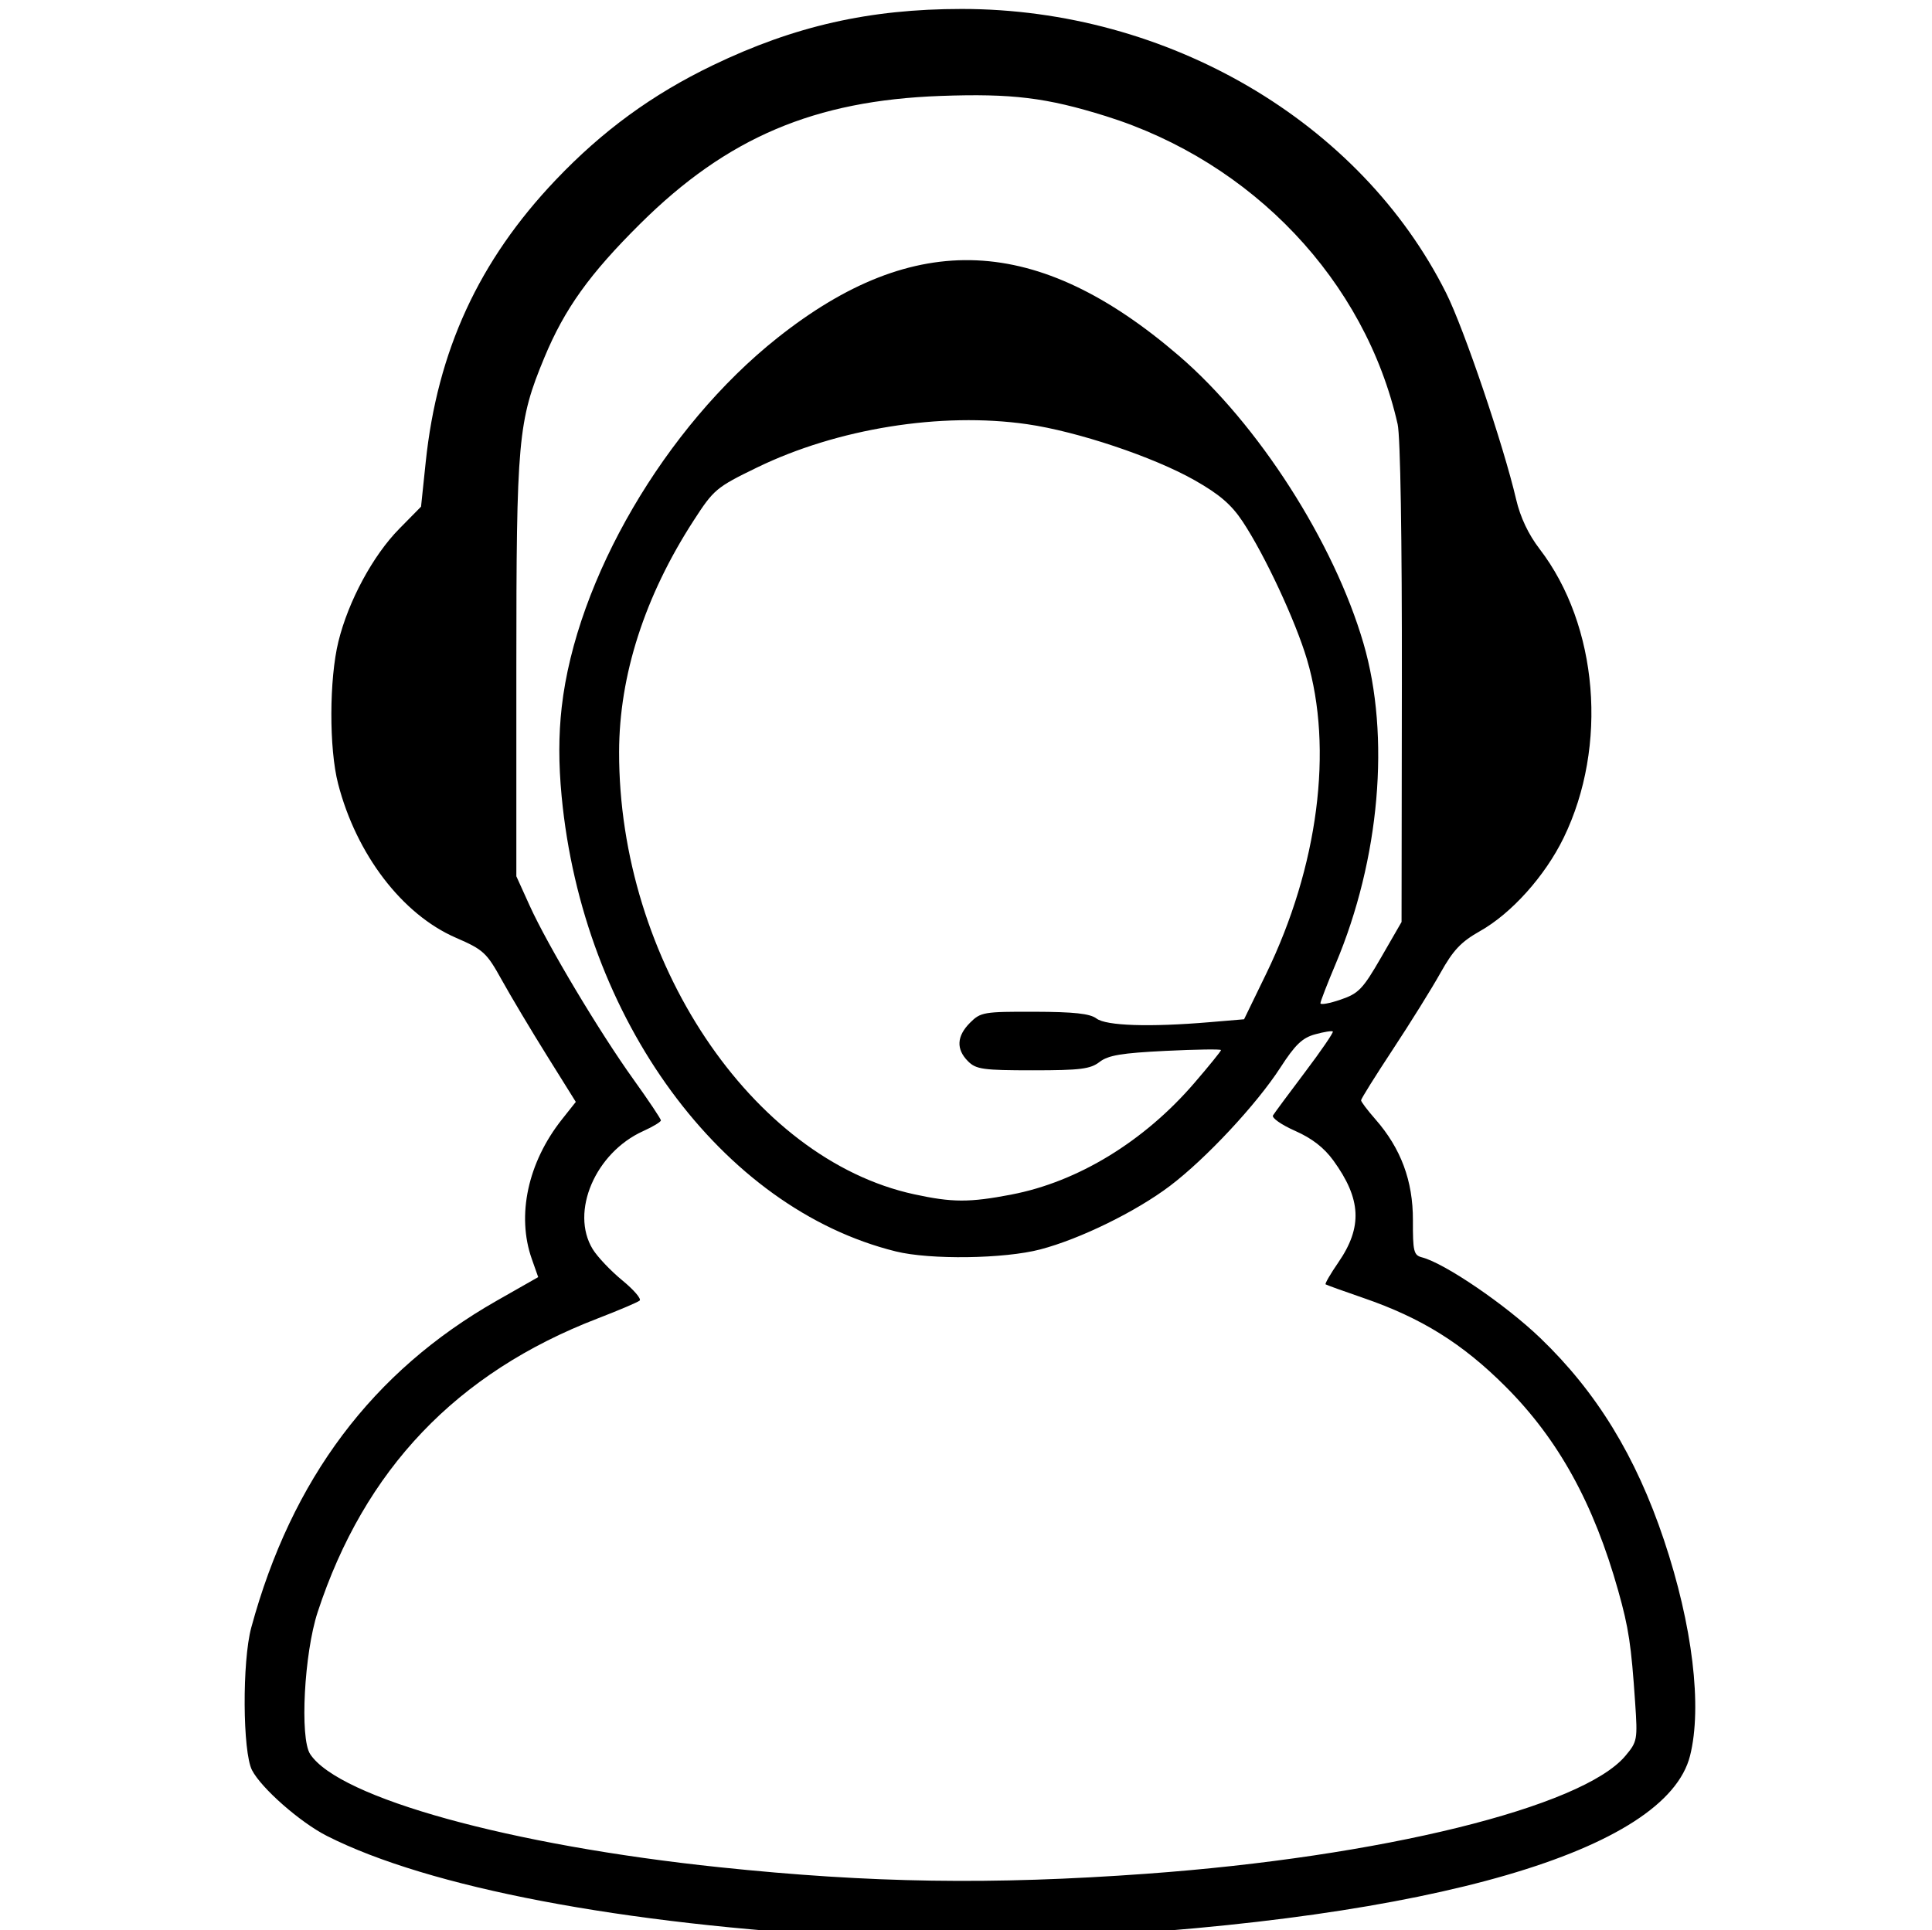 <svg xmlns:dc="http://purl.org/dc/elements/1.1/" xmlns:cc="http://creativecommons.org/ns#" xmlns:rdf="http://www.w3.org/1999/02/22-rdf-syntax-ns#" xmlns:svg="http://www.w3.org/2000/svg" xmlns="http://www.w3.org/2000/svg" xmlns:sodipodi="http://sodipodi.sourceforge.net/DTD/sodipodi-0.dtd" xmlns:inkscape="http://www.inkscape.org/namespaces/inkscape" width="321.156" height="320.919" viewBox="0 0 84.973 84.91" id="svg8" inkscape:version="1.0.2 (e86c870879, 2021-01-15, custom)" sodipodi:docname="SERVICE.svg"><defs id="defs2"></defs><g inkscape:label="Layer 1" inkscape:groupmode="layer" id="layer1" transform="translate(477.352,-82.659)"><path style="fill:#000000;stroke-width:0.042" d="m 85.137,167.083 c -0.121,-0.06 -0.228,-0.159 -0.308,-0.286 l -0.123,-0.194 0.012,-1.612 0.012,-1.612 0.119,-0.156 c 0.065,-0.086 0.199,-0.198 0.296,-0.251 0.175,-0.093 0.204,-0.095 1.934,-0.104 l 1.757,-0.009 0.021,-9.368 c 0.016,-7.033 0.033,-9.389 0.071,-9.452 0.027,-0.047 0.113,-0.145 0.191,-0.219 0.138,-0.131 0.308,-0.211 3.262,-1.524 l 1.004,-0.446 0.012,-1.893 0.012,-1.893 0.122,-0.176 c 0.067,-0.097 0.191,-0.219 0.275,-0.271 0.152,-0.094 0.168,-0.095 2.047,-0.107 l 1.894,-0.012 2.54e-4,-2.147 c 2.54e-4,-2.264 0.009,-2.374 0.197,-2.623 0.122,-0.162 0.193,-0.2 1.26,-0.676 1.113,-0.497 2.631,-1.178 3.941,-1.768 2.676,-1.204 2.503,-1.134 2.744,-1.112 0.162,0.015 0.506,0.15 1.32,0.518 1.707,0.773 3.103,1.401 4.466,2.009 0.687,0.307 1.403,0.631 1.592,0.72 0.375,0.177 0.527,0.332 0.605,0.616 0.031,0.112 0.046,0.896 0.046,2.316 l 4.2e-4,2.147 1.894,0.012 c 1.88,0.012 1.896,0.013 2.047,0.107 0.084,0.052 0.208,0.174 0.275,0.271 l 0.122,0.176 0.012,1.893 0.012,1.893 1.004,0.446 c 2.954,1.314 3.124,1.393 3.262,1.524 0.078,0.074 0.163,0.173 0.191,0.219 0.037,0.064 0.055,2.419 0.071,9.452 l 0.021,9.368 1.757,0.009 c 1.73,0.009 1.76,0.011 1.934,0.104 0.098,0.052 0.231,0.165 0.296,0.251 l 0.119,0.156 0.012,1.612 0.012,1.612 -0.124,0.195 c -0.083,0.13 -0.186,0.225 -0.311,0.286 l -0.188,0.091 -20.508,-3e-5 -20.508,-4e-5 -0.185,-0.092 z m 8.25,-12.48 c 0,-10.383 -0.004,-10.919 -0.074,-10.894 -0.041,0.015 -0.503,0.221 -1.027,0.458 -0.524,0.237 -1.138,0.512 -1.365,0.611 l -0.413,0.181 v 9.458 c 0,8.441 -0.007,9.475 -0.066,9.615 -0.087,0.209 -0.216,0.343 -0.421,0.438 -0.156,0.072 -0.309,0.078 -1.937,0.079 l -1.767,9.3e-4 v 0.459 c 0,0.252 0.013,0.471 0.028,0.487 0.016,0.015 1.606,0.028 3.535,0.028 h 3.507 z m 8.129,6.719 c 8.9e-4,-3.994 0.005,-4.21 0.079,-4.371 0.095,-0.205 0.229,-0.334 0.438,-0.421 0.137,-0.057 0.607,-0.066 3.8,-0.066 3.193,0 3.663,0.008 3.8,0.066 0.209,0.087 0.343,0.216 0.438,0.421 0.074,0.161 0.078,0.377 0.079,4.371 l 9.3e-4,4.202 h 3.217 3.217 V 152.337 139.15 H 105.833 95.081 v 13.187 13.187 h 3.217 3.217 z m -3.049,-3.567 V 155.702 h 0.826 0.825 v 2.053 2.053 h -0.825 -0.826 z m 13.081,0 V 155.702 h 0.826 0.826 v 2.053 2.053 h -0.826 -0.826 z M 98.467,151.279 V 149.225 h 0.826 0.826 l -0.011,2.043 -0.011,2.043 -0.815,0.011 -0.815,0.011 z m 4.389,2.025 c -0.016,-0.016 -0.029,-0.94 -0.029,-2.054 V 149.225 h 0.826 0.826 l -0.011,2.043 -0.011,2.043 -0.786,0.011 c -0.432,0.006 -0.799,-0.002 -0.815,-0.018 z m 4.36,0 c -0.016,-0.016 -0.029,-0.94 -0.029,-2.054 V 149.225 h 0.826 0.826 l -0.011,2.043 -0.011,2.043 -0.786,0.011 c -0.432,0.006 -0.799,-0.002 -0.815,-0.018 z m 4.359,-8.9e-4 c -0.015,-0.015 -0.028,-0.939 -0.028,-2.053 v -2.025 h 0.826 0.826 v 2.053 2.053 h -0.797 c -0.439,0 -0.81,-0.013 -0.826,-0.028 z m -13.109,-8.544 v -2.053 h 0.826 0.825 v 2.053 2.053 h -0.825 -0.826 z m 4.36,0 v -2.053 h 0.826 0.826 v 2.053 2.053 h -0.826 -0.826 z m 4.36,0 v -2.053 h 0.826 0.826 v 2.053 2.053 h -0.826 -0.826 z m 4.36,0 v -2.053 h 0.826 0.826 v 2.053 2.053 h -0.826 -0.826 z m -3.048,17.06 V 158.115 h -2.667 -2.667 v 3.704 3.704 h 2.667 2.667 z m 16.839,3.207 0.012,-0.476 h -1.76 c -1.492,0 -1.783,-0.01 -1.916,-0.066 -0.209,-0.087 -0.343,-0.216 -0.438,-0.421 -0.075,-0.163 -0.078,-0.523 -0.079,-9.637 l -9.3e-4,-9.467 -0.413,-0.181 c -0.227,-0.099 -0.841,-0.374 -1.365,-0.611 -0.524,-0.237 -0.986,-0.443 -1.027,-0.458 -0.07,-0.025 -0.074,0.511 -0.074,10.894 v 10.921 l 3.524,-0.011 3.524,-0.011 z m -13.124,-29.396 -0.011,-1.868 -0.889,-0.399 c -0.489,-0.219 -1.308,-0.587 -1.82,-0.816 -2.436,-1.09 -3.03,-1.356 -3.334,-1.496 l -0.328,-0.151 -0.328,0.151 c -0.304,0.14 -0.898,0.407 -3.334,1.496 -0.512,0.229 -1.331,0.596 -1.82,0.816 l -0.889,0.399 -0.011,1.868 -0.011,1.868 h 6.393 6.393 z" id="path847" inkscape:export-xdpi="183" inkscape:export-ydpi="183"></path><path style="fill:#000000;stroke-width:0.265" d="m 37.189,82.27 c -3.424,-0.78 -6.459,-2.894 -8.346,-5.813 -2.807,-4.343 -2.807,-10.262 0,-14.605 5.867,-9.078 19.663,-7.69 23.639,2.379 0.751,1.902 0.848,2.446 0.854,4.792 0.01,3.942 -0.991,6.582 -3.51,9.259 -3.198,3.399 -8.241,4.99 -12.639,3.988 z m 6.008,-2.16 c 3.69,-1.084 6.729,-4.161 7.801,-7.898 0.713,-2.488 0.437,-5.596 -0.705,-7.936 -4.892,-10.025 -19.586,-7.89 -21.472,3.12 -0.578,3.372 0.542,6.96 2.974,9.532 1.416,1.497 3.74,2.906 5.462,3.31 1.649,0.387 4.388,0.328 5.94,-0.128 z m -4.199,-9.685 c -0.222,-0.222 -0.318,-1.685 -0.318,-4.885 0,-4.245 0.036,-4.587 0.512,-4.842 0.662,-0.354 0.697,-0.35 1.189,0.142 0.338,0.338 0.416,1.104 0.416,4.101 v 3.685 h 2.593 c 1.664,0 2.707,0.114 2.91,0.318 0.454,0.454 0.392,1.449 -0.101,1.639 -0.805,0.309 -6.868,0.177 -7.201,-0.157 z m 28.91,11.976 c -1.198,-0.495 -1.195,-0.458 -1.203,-11.883 -0.005,-7.125 0.088,-11.049 0.271,-11.39 0.329,-0.614 0.995,-0.859 2.618,-0.961 1.627,-0.102 1.804,0.009 1.681,1.058 -0.082,0.702 0.045,1.054 0.571,1.58 0.846,0.846 1.343,0.852 2.168,0.027 0.445,-0.445 0.649,-0.944 0.649,-1.587 v -0.938 h 5.159 c 2.838,0 5.249,-0.03 5.358,-0.066 0.109,-0.036 0.235,0.497 0.279,1.186 0.06,0.926 0.23,1.356 0.654,1.654 1.258,0.881 2.347,0.125 2.573,-1.785 l 0.132,-1.12 1.72,0.079 c 1.445,0.067 1.815,0.185 2.315,0.742 l 0.595,0.663 v 10.686 10.686 l -0.638,0.742 -0.638,0.742 -11.863,0.053 c -6.525,0.029 -12.105,-0.047 -12.402,-0.169 z m 23.362,-10.137 0.07,-8.136 H 79.96 68.579 v 7.885 c 0,5.819 0.084,7.969 0.32,8.205 0.243,0.243 2.983,0.304 11.311,0.251 l 10.991,-0.069 z m -18.26,5.952 -2.051,-0.087 v -2.374 -2.374 l 2.315,0.07 2.315,0.07 v 2.359 c 0,1.375 -0.11,2.373 -0.265,2.391 -0.146,0.018 -1.187,-0.007 -2.315,-0.055 z m 6.869,0.002 -2.325,-0.088 0.076,-2.305 0.076,-2.305 2.315,-0.076 2.315,-0.076 v 2.524 c 0,1.388 -0.03,2.499 -0.066,2.469 -0.036,-0.03 -1.113,-0.094 -2.391,-0.143 z m 4.661,-0.223 c -0.061,-0.158 -0.075,-1.225 -0.032,-2.37 l 0.078,-2.082 1.674,-0.101 c 0.921,-0.056 1.962,-0.029 2.315,0.06 0.616,0.155 0.641,0.251 0.641,2.405 0,1.234 -0.089,2.249 -0.198,2.256 -2.324,0.143 -4.388,0.066 -4.477,-0.168 z m -6.789,-6.9 c -0.097,-0.097 -0.176,-1.169 -0.176,-2.381 v -2.205 h 2.381 2.381 v 2.381 2.381 h -2.205 c -1.213,0 -2.284,-0.079 -2.381,-0.176 z m 6.703,-2.195 v -2.392 h 2.392 2.392 l -0.076,2.315 -0.076,2.315 -2.315,0.076 -2.315,0.076 z m 28.001,12.822 c -2.187,-0.415 -4.583,-1.359 -5.319,-2.095 -1.559,-1.559 0.619,-3.586 4.57,-4.254 0.877,-0.148 0.985,-0.079 2.054,1.316 0.62,0.81 1.513,1.714 1.984,2.01 1.748,1.097 4.077,0.165 5.783,-2.315 0.859,-1.249 0.883,-1.257 2.603,-0.86 5.767,1.329 5.604,4.493 -0.306,5.946 -2.412,0.593 -8.828,0.735 -11.369,0.252 z m 3.309,-5.167 c -1.501,-1.577 -3.921,-5.561 -4.865,-8.009 -1.657,-4.297 -1.224,-7.767 1.267,-10.153 2.955,-2.831 7.488,-2.906 10.411,-0.173 1.868,1.747 2.482,3.175 2.484,5.775 0.002,1.786 -0.136,2.462 -0.883,4.326 -1.855,4.63 -5.224,9.3 -6.711,9.3 -0.459,0 -1.025,-0.355 -1.702,-1.066 z m 2.918,-9.618 c 3.199,-1.337 2.719,-5.798 -0.687,-6.388 -1.405,-0.244 -3.092,0.715 -3.598,2.045 -0.696,1.831 0.043,3.481 1.939,4.331 1.014,0.455 1.282,0.456 2.345,0.012 z m -46.49,-6.469 c -0.295,-0.326 -0.437,-0.95 -0.434,-1.918 0.006,-2.306 0.939,-3.497 1.948,-2.487 0.643,0.643 0.603,3.856 -0.055,4.451 -0.62,0.561 -0.919,0.552 -1.46,-0.046 z m 14.167,0.166 c -0.192,-0.192 -0.318,-1.127 -0.318,-2.372 0,-1.784 0.07,-2.092 0.529,-2.338 0.376,-0.201 0.682,-0.201 1.058,0 0.461,0.247 0.529,0.554 0.529,2.381 0,1.803 -0.072,2.136 -0.512,2.372 -0.66,0.353 -0.899,0.345 -1.287,-0.044 z" id="path885" inkscape:export-xdpi="183" inkscape:export-ydpi="183"></path><path style="fill:#000000;stroke-width:0.265" d="m 30.129,150.606 c -2.187,-0.415 -4.583,-1.359 -5.319,-2.095 -1.559,-1.559 0.619,-3.586 4.57,-4.254 0.877,-0.148 0.985,-0.079 2.054,1.316 0.62,0.81 1.513,1.714 1.984,2.01 1.748,1.097 4.077,0.165 5.783,-2.315 0.859,-1.249 0.883,-1.257 2.603,-0.86 5.767,1.329 5.604,4.493 -0.306,5.946 -2.412,0.593 -8.828,0.735 -11.369,0.252 z m 3.309,-5.167 c -1.501,-1.577 -3.921,-5.561 -4.865,-8.009 -1.657,-4.297 -1.224,-7.767 1.267,-10.153 2.955,-2.831 7.488,-2.906 10.411,-0.173 1.868,1.747 2.482,3.175 2.484,5.775 0.002,1.786 -0.136,2.462 -0.883,4.326 -1.855,4.63 -5.224,9.3 -6.711,9.3 -0.459,0 -1.025,-0.355 -1.702,-1.066 z m 2.918,-9.618 c 3.199,-1.337 2.719,-5.798 -0.687,-6.388 -1.405,-0.244 -3.092,0.715 -3.598,2.045 -0.696,1.831 0.043,3.481 1.939,4.331 1.014,0.455 1.282,0.456 2.345,0.012 z" id="path885-4" sodipodi:nodetypes="ssssssssssssscssscssscc" inkscape:export-xdpi="183" inkscape:export-ydpi="183"></path><path style="fill:#000000;stroke-width:0.209" d="m -97.107,134.003 c -2.663,-2.263 -5.286,-3.607 -8.653,-4.433 -1.203,-0.295 -3.918,-0.354 -21.372,-0.46 l -19.993,-0.122 -0.503,-0.585 -0.503,-0.585 V 95.686 63.554 l 0.61,-0.61 0.61,-0.61 h 5.649 5.649 v -5.649 -5.649 l 0.61,-0.61 c 0.455,-0.455 0.806,-0.61 1.386,-0.61 0.968,0 26.673,4.072 28.289,4.481 3.856,0.977 7.766,3.708 9.813,6.854 0.348,0.535 0.702,0.973 0.787,0.973 0.085,0 0.482,-0.494 0.883,-1.098 2.449,-3.688 6.709,-6.292 11.639,-7.116 8.209,-1.371 25.762,-4.095 26.385,-4.095 0.57,0 0.925,0.157 1.378,0.61 0.609,0.609 0.61,0.612 0.61,3.234 0,1.443 0.035,2.624 0.078,2.624 0.043,0 0.536,-0.209 1.095,-0.464 0.821,-0.375 1.401,-0.465 3.01,-0.469 1.889,-0.005 2.076,0.036 3.582,0.781 1.835,0.907 3.16,2.237 4.064,4.077 l 0.583,1.188 0.055,33.236 0.055,33.236 -0.612,0.612 -0.612,0.612 h -6.035 -6.036 l -0.544,-0.504 c -0.992,-0.919 -0.992,-2.245 0,-3.165 0.54,-0.501 0.572,-0.504 5.103,-0.504 h 4.559 V 98.167 71.413 l -4.172,4.168 -4.172,4.168 v 17.74 c 0,19.107 0.045,18.294 -1.035,18.872 -0.213,0.114 -6.569,1.193 -14.123,2.397 -7.554,1.204 -14.111,2.296 -14.57,2.426 -2.505,0.708 -5.376,2.832 -6.871,5.084 -1.152,1.735 -1.14,1.841 0.124,1.163 1.616,-0.866 4.551,-1.847 6.592,-2.203 1.275,-0.222 3.371,-0.309 7.453,-0.309 h 5.679 l 0.544,0.504 c 0.982,0.91 0.992,2.245 0.025,3.142 -0.509,0.472 -0.622,0.482 -6.407,0.589 -6.258,0.116 -7.303,0.25 -10.083,1.293 -1.955,0.734 -3.939,1.942 -5.837,3.555 -1.348,1.145 -1.706,1.348 -2.382,1.348 -0.676,0 -1.034,-0.203 -2.382,-1.348 z m -1.501,-7.137 c -1.521,-2.635 -4.796,-5.06 -7.832,-5.801 -0.728,-0.178 -6.675,-1.166 -13.215,-2.196 -6.54,-1.03 -12.544,-1.979 -13.341,-2.109 -1.121,-0.183 -1.583,-0.369 -2.034,-0.82 l -0.584,-0.584 V 90.931 66.507 h -4.172 -4.172 v 29.207 29.207 h 18.227 c 20.151,0 20.043,-0.006 23.783,1.331 1.087,0.389 2.383,0.936 2.879,1.217 0.497,0.281 0.935,0.487 0.973,0.458 0.039,-0.029 -0.191,-0.505 -0.511,-1.059 z m 1.751,-34.804 -0.059,-23.574 -0.638,-1.782 c -1.147,-3.202 -3.222,-5.643 -6.053,-7.122 -2.178,-1.138 -0.412,-0.798 -22.099,-4.248 -2.524,-0.402 -4.848,-0.782 -5.163,-0.846 l -0.574,-0.116 v 29.102 29.102 l 0.574,0.12 c 0.316,0.066 6.167,1.009 13.004,2.094 13.768,2.186 14.7,2.413 17.531,4.275 0.847,0.557 1.963,1.443 2.479,1.968 l 0.939,0.955 0.059,-3.177 c 0.032,-1.747 0.032,-13.785 0,-26.751 z m 7.74,27.007 c 2.842,-1.872 3.763,-2.096 17.646,-4.291 6.888,-1.089 12.735,-2.032 12.993,-2.096 l 0.469,-0.117 V 98.248 83.93 l -4.12,4.116 -4.12,4.116 -8.49,3.861 c -4.934,2.244 -8.75,3.861 -9.111,3.861 -0.362,0 -0.886,-0.223 -1.256,-0.534 -1.265,-1.064 -1.275,-1.028 2.993,-10.426 l 3.881,-8.545 10.112,-10.119 10.112,-10.119 v -2.884 -2.884 l -0.574,0.12 c -0.316,0.066 -5.925,0.967 -12.465,2.002 -6.54,1.035 -12.22,1.987 -12.621,2.116 -1.552,0.496 -3.56,1.67 -4.764,2.786 -1.637,1.516 -2.675,3.106 -3.464,5.308 l -0.638,1.782 -0.059,26.801 -0.059,26.801 0.998,-1.003 c 0.549,-0.551 1.691,-1.459 2.538,-2.017 z m 13.898,-27.558 c 2.065,-0.936 3.797,-1.738 3.849,-1.782 0.052,-0.044 -0.882,-1.06 -2.076,-2.257 -1.193,-1.197 -2.211,-2.136 -2.261,-2.085 -0.097,0.097 -3.07,6.555 -3.385,7.353 -0.102,0.258 -0.117,0.47 -0.034,0.471 0.083,7.88e-4 1.841,-0.764 3.906,-1.7 z m 19.609,-21.875 -2.921,-2.921 -7.403,7.405 -7.403,7.405 2.917,2.923 2.917,2.923 7.407,-7.407 7.407,-7.407 z m 7.654,-1.826 c 2.206,-2.272 2.703,-3.395 2.251,-5.094 -0.508,-1.91 -2.024,-3.095 -3.959,-3.095 -1.441,0 -2.106,0.382 -4.119,2.365 l -1.722,1.696 2.867,2.872 c 1.577,1.58 2.922,2.872 2.99,2.872 0.068,0 0.83,-0.728 1.694,-1.617 z m -16.117,57.543 c -0.478,-0.478 -0.61,-0.797 -0.61,-1.476 0,-0.68 0.132,-0.998 0.61,-1.476 1.344,-1.344 3.563,-0.424 3.563,1.476 0,0.68 -0.132,0.998 -0.61,1.476 -0.478,0.478 -0.797,0.61 -1.476,0.61 -0.68,0 -0.998,-0.132 -1.476,-0.61 z" id="path1530" inkscape:export-xdpi="183" inkscape:export-ydpi="183"></path><path style="fill:none;stroke-width:0.079;stroke:none" d="m -436.128,166.328 c -0.67,-0.683 -3.065,-3.121 -5.323,-5.418 -2.258,-2.297 -4.475,-4.562 -4.928,-5.032 l -0.823,-0.856 -8.822,0.074 c -4.852,0.041 -8.837,0.063 -8.854,0.049 -0.017,-0.014 0.009,-3.987 0.058,-8.83 l 0.09,-8.805 -0.649,-0.637 c -0.357,-0.35 -2.634,-2.585 -5.061,-4.967 -2.427,-2.382 -4.974,-4.881 -5.661,-5.555 l -1.249,-1.224 1.721,-1.684 c 0.947,-0.926 3.42,-3.354 5.496,-5.395 2.076,-2.041 4.143,-4.07 4.591,-4.509 l 0.816,-0.798 -0.079,-7.042 c -0.043,-3.873 -0.079,-7.854 -0.08,-8.845 l -10e-4,-1.802 1.359,0.048 c 0.748,0.027 4.716,0.071 8.82,0.099 l 7.46,0.05 0.735,-0.741 c 0.404,-0.407 2.422,-2.46 4.484,-4.561 2.062,-2.101 4.518,-4.601 5.458,-5.554 l 1.709,-1.734 1.706,1.734 c 0.938,0.954 3.393,3.453 5.456,5.555 2.063,2.102 4.084,4.154 4.492,4.561 l 0.741,0.739 7.572,-0.051 c 4.165,-0.028 8.131,-0.071 8.813,-0.096 l 1.241,-0.046 -0.001,1.8 c -9e-4,0.99 -0.037,4.969 -0.08,8.843 l -0.079,7.042 0.848,0.829 c 1.474,1.441 8.986,8.819 10.407,10.223 l 1.364,1.346 -1.005,0.982 c -1.681,1.644 -5.367,5.261 -7.948,7.799 -1.344,1.322 -2.717,2.669 -3.051,2.995 l -0.607,0.591 0.073,6.895 c 0.04,3.792 0.074,7.776 0.076,8.853 l 0.002,1.958 -1.359,-0.046 c -0.748,-0.025 -4.728,-0.067 -8.846,-0.093 l -7.486,-0.047 -0.82,0.854 c -0.451,0.47 -2.667,2.733 -4.924,5.031 -2.257,2.297 -4.652,4.735 -5.322,5.418 -0.67,0.683 -1.24,1.241 -1.265,1.241 -0.026,0 -0.595,-0.559 -1.265,-1.241 z m 3.198,-5.477 c 1.035,-1.051 2.747,-2.786 3.805,-3.855 1.264,-1.278 1.903,-1.978 1.863,-2.041 -0.037,-0.06 -0.028,-0.077 0.025,-0.045 0.048,0.029 0.805,-0.678 1.726,-1.611 l 1.641,-1.664 4.965,0.048 c 2.731,0.026 6.256,0.069 7.834,0.095 l 2.869,0.047 -0.053,-5.189 c -0.029,-2.854 -0.055,-6.395 -0.057,-7.869 l -0.004,-2.679 1.957,-1.931 c 1.077,-1.062 3.582,-3.526 5.567,-5.475 l 3.609,-3.545 -2.196,-2.168 c -1.208,-1.193 -3.17,-3.123 -4.36,-4.29 -3.989,-3.91 -4.568,-4.489 -4.572,-4.572 -0.017,-0.352 0.012,-5.601 0.055,-10.154 l 0.052,-5.5 -2.12,0.043 c -1.166,0.024 -4.691,0.062 -7.834,0.086 l -5.714,0.043 -1.422,-1.442 c -0.782,-0.793 -2.239,-2.275 -3.238,-3.294 -0.999,-1.019 -2.832,-2.88 -4.074,-4.137 l -2.258,-2.285 -2.259,2.285 c -1.242,1.257 -3.145,3.19 -4.229,4.295 -1.084,1.105 -2.54,2.588 -3.237,3.294 l -1.267,1.285 -5.753,-0.044 c -3.164,-0.024 -6.689,-0.063 -7.834,-0.087 l -2.081,-0.043 0.052,5.58 c 0.044,4.657 0.071,9.741 0.055,10.076 -0.004,0.084 -0.631,0.711 -4.571,4.573 -1.19,1.166 -3.152,3.097 -4.361,4.29 l -2.197,2.169 3.609,3.544 c 1.985,1.949 4.49,4.413 5.567,5.475 l 1.958,1.931 -0.004,2.679 c -0.002,1.474 -0.028,5.015 -0.057,7.87 l -0.053,5.19 2.909,-0.048 c 1.6,-0.026 5.125,-0.069 7.834,-0.095 l 4.925,-0.047 1.736,1.76 c 0.955,0.968 3.415,3.471 5.468,5.563 2.053,2.091 3.757,3.802 3.786,3.802 0.029,0 0.9,-0.86 1.936,-1.911 z" id="path1546" sodipodi:nodetypes="csscssscssscssscscccscssscssscssccscsscssscsccsscssssccssssscsscsccsscsssscsscssscsssccscssssccsccccsscsssss" inkscape:export-xdpi="183" inkscape:export-ydpi="183"></path><path style="fill:#000000;stroke-width:0.199" d="m -439.642,167.869 c -10.354,-0.555 -18.848,-2.172 -23.329,-4.442 -1.174,-0.595 -2.884,-2.096 -3.297,-2.894 -0.415,-0.803 -0.437,-4.789 -0.033,-6.274 1.774,-6.531 5.332,-11.269 10.798,-14.38 l 1.822,-1.037 -0.282,-0.8 c -0.676,-1.916 -0.173,-4.245 1.325,-6.137 l 0.611,-0.771 -1.271,-2.037 c -0.699,-1.12 -1.592,-2.618 -1.986,-3.328 -0.667,-1.203 -0.804,-1.33 -2.02,-1.858 -2.358,-1.024 -4.376,-3.664 -5.179,-6.777 -0.4,-1.549 -0.392,-4.597 0.015,-6.254 0.438,-1.78 1.517,-3.781 2.672,-4.955 l 0.962,-0.977 0.205,-1.958 c 0.513,-4.902 2.334,-8.857 5.717,-12.414 2.058,-2.165 4.25,-3.765 6.909,-5.045 3.591,-1.729 6.894,-2.477 10.945,-2.478 9.072,-0.003 17.539,4.962 21.311,12.499 0.783,1.564 2.521,6.69 3.077,9.074 0.184,0.79 0.539,1.54 1.032,2.183 2.581,3.365 3.022,8.674 1.056,12.71 -0.816,1.675 -2.287,3.317 -3.671,4.098 -0.839,0.473 -1.183,0.837 -1.744,1.84 -0.384,0.688 -1.328,2.204 -2.096,3.369 -0.768,1.165 -1.397,2.172 -1.397,2.237 0,0.065 0.282,0.438 0.626,0.83 1.127,1.284 1.66,2.715 1.654,4.446 -0.005,1.372 0.036,1.54 0.397,1.633 1.001,0.258 3.68,2.084 5.204,3.548 2.48,2.381 4.207,5.201 5.442,8.89 1.256,3.748 1.688,7.333 1.146,9.489 -1.052,4.176 -11.326,7.164 -27.482,7.992 -4.154,0.213 -4.791,0.212 -9.139,-0.021 z m 12.715,-2.78 c 10.29,-0.743 19.16,-2.925 21.059,-5.182 0.529,-0.629 0.544,-0.708 0.433,-2.344 -0.172,-2.542 -0.283,-3.281 -0.74,-4.908 -1.082,-3.857 -2.635,-6.673 -4.962,-9 -1.893,-1.893 -3.7,-3.019 -6.254,-3.897 -0.874,-0.3 -1.62,-0.57 -1.658,-0.598 -0.038,-0.028 0.214,-0.463 0.56,-0.965 1.07,-1.555 1.01,-2.787 -0.217,-4.48 -0.411,-0.567 -0.942,-0.979 -1.689,-1.309 -0.599,-0.265 -1.035,-0.571 -0.968,-0.679 0.067,-0.108 0.702,-0.967 1.412,-1.908 0.71,-0.941 1.258,-1.743 1.219,-1.782 -0.039,-0.039 -0.39,0.016 -0.779,0.124 -0.563,0.155 -0.875,0.454 -1.528,1.464 -1.047,1.62 -3.28,4.012 -4.858,5.206 -1.492,1.129 -3.954,2.335 -5.699,2.792 -1.591,0.417 -4.846,0.462 -6.358,0.088 -7.659,-1.895 -13.768,-10.22 -14.697,-20.03 -0.136,-1.43 -0.134,-2.692 0.004,-3.912 0.637,-5.622 4.546,-12.32 9.481,-16.241 6.048,-4.807 11.453,-4.565 17.675,0.79 3.471,2.987 6.812,8.198 8.109,12.649 1.188,4.074 0.717,9.49 -1.225,14.095 -0.368,0.874 -0.67,1.653 -0.67,1.732 0,0.079 0.399,0.008 0.886,-0.159 0.795,-0.271 0.977,-0.461 1.784,-1.859 l 0.898,-1.557 0.014,-10.508 c 0.008,-6.376 -0.065,-10.855 -0.186,-11.391 -1.426,-6.305 -6.378,-11.533 -12.833,-13.552 -2.614,-0.817 -4.128,-1.002 -7.269,-0.889 -5.551,0.201 -9.388,1.832 -13.199,5.611 -2.24,2.221 -3.335,3.75 -4.227,5.897 -1.162,2.8 -1.233,3.584 -1.233,13.669 v 9.152 l 0.589,1.299 c 0.786,1.735 3.063,5.546 4.559,7.632 0.666,0.928 1.21,1.742 1.21,1.808 0,0.066 -0.35,0.277 -0.777,0.47 -2.106,0.95 -3.222,3.555 -2.224,5.192 0.206,0.338 0.791,0.955 1.299,1.372 0.509,0.417 0.854,0.819 0.767,0.893 -0.087,0.075 -0.918,0.428 -1.846,0.786 -6.208,2.392 -10.26,6.643 -12.317,12.924 -0.592,1.808 -0.789,5.538 -0.329,6.24 1.264,1.93 8.808,4.015 18.011,4.979 6.668,0.698 11.952,0.779 18.775,0.286 z m -5.934,-29.881 c 2.912,-0.557 5.825,-2.334 8.035,-4.902 0.648,-0.752 1.177,-1.406 1.177,-1.452 0,-0.046 -1.095,-0.031 -2.434,0.035 -1.94,0.095 -2.53,0.194 -2.908,0.487 -0.403,0.312 -0.843,0.368 -2.931,0.368 -2.192,0 -2.5,-0.043 -2.854,-0.397 -0.532,-0.532 -0.501,-1.107 0.09,-1.698 0.464,-0.464 0.604,-0.487 2.831,-0.481 1.745,0.005 2.442,0.081 2.729,0.298 0.425,0.321 2.337,0.384 4.96,0.162 l 1.531,-0.129 0.974,-2.006 c 2.287,-4.712 2.959,-9.896 1.791,-13.828 -0.505,-1.699 -1.856,-4.595 -2.827,-6.06 -0.497,-0.749 -1.016,-1.196 -2.111,-1.818 -1.806,-1.026 -5.164,-2.15 -7.371,-2.467 -3.78,-0.544 -8.352,0.19 -11.882,1.908 -1.789,0.87 -1.898,0.962 -2.784,2.332 -2.151,3.325 -3.272,6.805 -3.278,10.178 -0.017,9.152 5.822,17.909 12.976,19.46 1.684,0.365 2.425,0.367 4.284,0.012 z" id="path43" sodipodi:nodetypes="csscscsscsssscscssssssssssssscsssssccssssssssssssssssssscssssscscccssssscssscsscsssssscsscsssscsscssssssssscc"></path></g></svg>